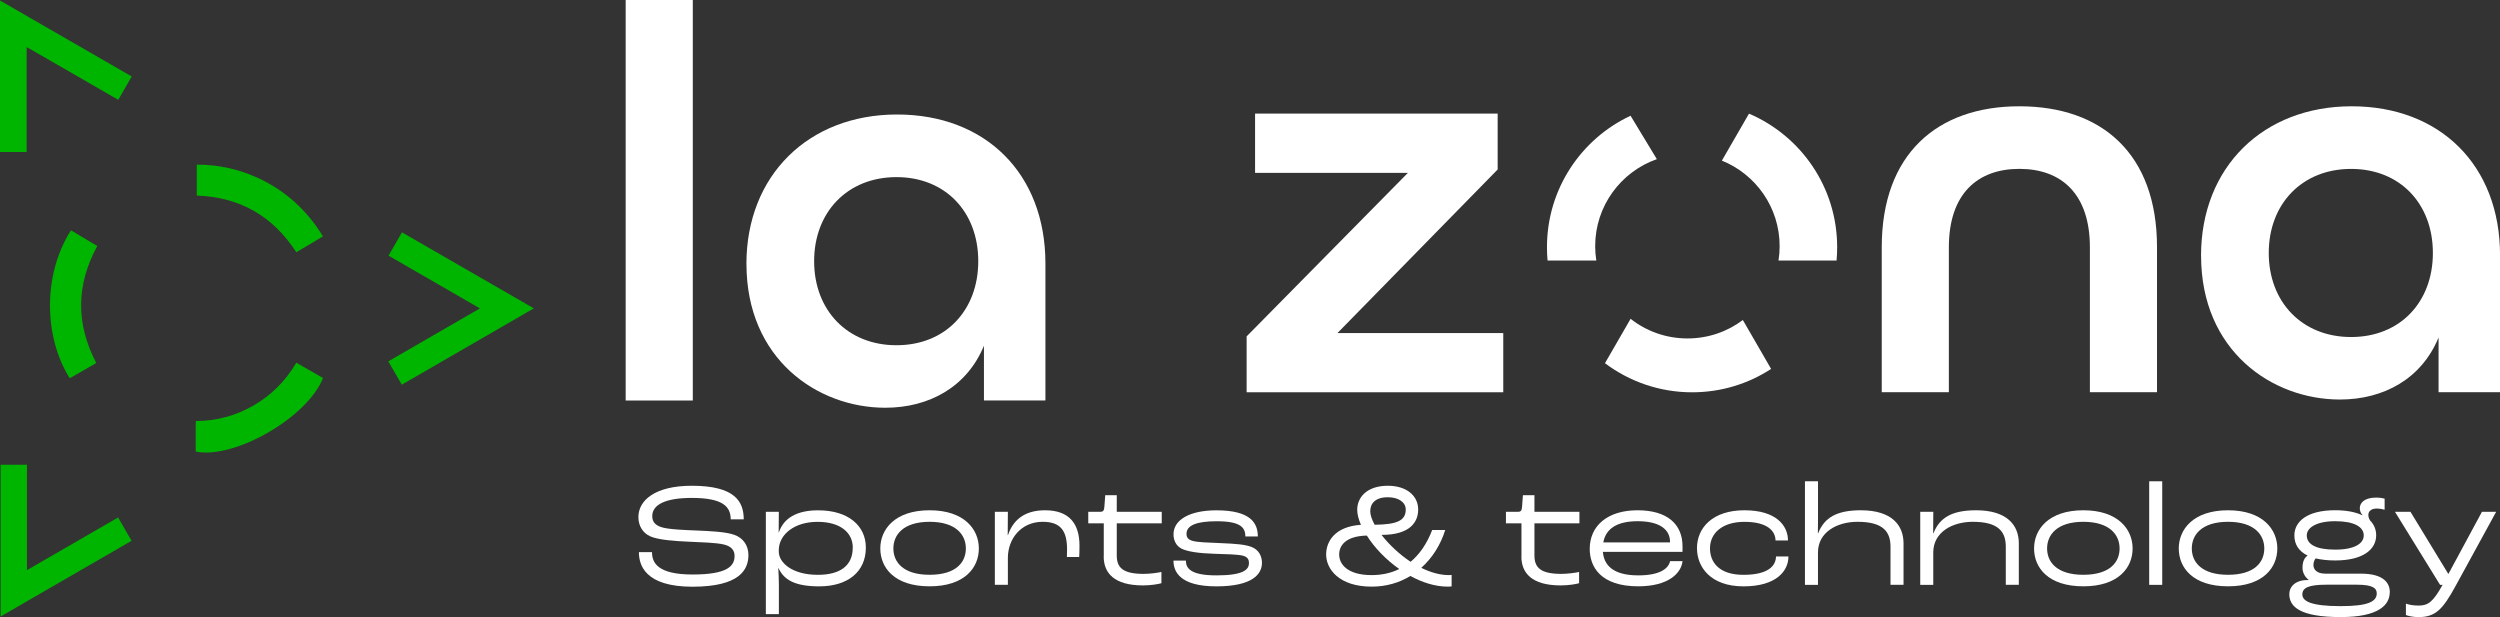 <?xml version="1.0" encoding="UTF-8"?>
<svg id="Layer_2" data-name="Layer 2" xmlns="http://www.w3.org/2000/svg" viewBox="0 0 633.19 156.3">
  <rect x="0" y="0" width="633.19" height="156.3" fill="#333333" stroke="none"/>
  <defs>
    <style>
      .cls-1 {
        fill: #00b500;
      }

      .cls-1, .cls-2 {
        stroke-width: 0px;
      }

      .cls-2 {
        fill: #fff;
      }
    </style>
  </defs>
  <g id="Layer_1-2" data-name="Layer 1">
    <g>
      <g>
        <path class="cls-2" d="M161.84,139.85h3.3c0,2.59,1.31,5.66,10.27,5.66s10.64-2.21,10.64-4.72c0-1.46-.86-2.4-2.59-2.85-1.95-.52-6.18-.6-9.18-.75-3.19-.15-7.5-.41-9.59-1.35-1.84-.82-3-2.62-3-4.87,0-4.31,4.31-7.94,13.53-7.94,11.02,0,13.15,4.08,13.15,8.51h-3.3c0-3.26-2.02-5.43-9.86-5.43-6.86,0-10.01,1.8-10.01,4.61,0,1.46.79,2.25,2.14,2.74,1.72.64,6.22.79,9.03.9,3.37.15,7.35.3,9.59,1.09,2.29.79,3.6,2.74,3.6,5.13,0,3.64-2.14,8.02-14.17,8.02s-13.57-5.51-13.57-8.73Z"/>
        <path class="cls-2" d="M193.96,129.62h3.3l-.04,5.25h.04c1.2-3.63,4.53-5.62,9.97-5.62,7.65,0,12.07,3.93,12.07,9.44,0,6.22-4.68,9.82-11.8,9.82-6.18,0-8.96-1.65-10.34-4.65h-.04c.08,1.27.15,3.26.15,4.12v7.57h-3.3v-25.93ZM215.99,138.69c0-3.67-3-6.52-8.92-6.52s-9.71,3.22-9.82,7.01v.56c0,2.7,3.3,5.85,9.89,5.85,5.66,0,8.84-2.32,8.84-6.89Z"/>
        <path class="cls-2" d="M222.96,138.91c0-4.8,3.64-9.67,12.48-9.67s12.48,4.87,12.48,9.67-3.52,9.59-12.48,9.59-12.48-4.76-12.48-9.59ZM244.63,138.91c0-3.45-2.51-6.75-9.18-6.75s-9.18,3.3-9.18,6.75,2.47,6.67,9.18,6.67,9.18-3.18,9.18-6.67Z"/>
        <path class="cls-2" d="M251.97,129.62h3.3l-.04,5.88h.08c1.2-3.56,3.93-6.26,9.37-6.26,6.11,0,8.73,3.37,8.73,8.99,0,1.27-.04,2.36-.08,2.85h-3.11c0-.45.04-1.27.04-1.91,0-4.68-1.57-7.01-6.18-7.01-5.43,0-8.81,4.27-8.81,9.14v6.82h-3.3v-18.51Z"/>
        <path class="cls-2" d="M279.56,140.93v-8.39h-3.93v-2.92h3.11c.67,0,.9-.34.97-1.24l.22-2.96h2.92v4.2h11.39v2.92h-11.39v8.13c0,3,1.42,4.68,6.78,4.68,1.57,0,3.6-.26,4.53-.49v2.85c-.71.22-2.62.56-4.65.56-7.35,0-9.97-3.15-9.97-7.35Z"/>
        <path class="cls-2" d="M297.21,141.98h3.15c0,1.84,1.01,3.75,7.72,3.75s8.25-1.39,8.25-3.11c0-.86-.3-1.54-1.5-1.87-1.2-.34-4.5-.41-7.2-.49-3.97-.11-6.93-.56-8.39-1.31-1.39-.71-2.02-2.14-2.02-3.63,0-3.64,4.05-6.07,10.87-6.07,8.69,0,10.49,3.26,10.49,6.63h-3.15c-.04-2.25-1.16-3.86-7.27-3.86-4.95,0-7.65.97-7.65,3.19,0,.82.34,1.42,1.46,1.76,1.35.41,4.12.45,7.42.6,3.71.15,6.07.34,7.72,1.01,1.76.75,2.51,2.32,2.51,3.97,0,2.74-2.21,5.96-11.54,5.96s-10.87-3.79-10.87-6.52Z"/>
        <path class="cls-2" d="M367.66,145.62v2.89c-.41.07-.82.07-.97.07-3.19,0-6.45-1.05-9.48-2.7-2.81,1.72-6.11,2.7-9.82,2.7-8.28,0-11.51-4.5-11.51-8.13,0-3.26,2.14-7.08,8.81-7.53-.6-1.39-.94-2.7-.94-3.82,0-3.04,2.36-6.07,7.76-6.07,4.68,0,7.68,2.47,7.68,6.03,0,3.19-2.1,6.41-9.22,6.41l-.04.04c1.84,2.36,4.42,4.83,7.34,6.78,2.25-1.87,4.12-4.54,5.47-8.06h3.3c-1.16,3.75-3.26,7.08-6.07,9.59,2.29,1.12,4.68,1.84,7.01,1.84.15,0,.3,0,.67-.04ZM347.39,145.66c2.51,0,4.87-.49,7.01-1.54-3.41-2.4-6.33-5.47-8.21-8.47h-.11c-5.25.15-6.9,2.51-6.9,4.8,0,2.44,2.1,5.21,8.21,5.21ZM347.05,129.5c0,.9.41,2.1,1.12,3.41,5.62-.08,7.87-1.01,7.87-3.86,0-1.8-1.76-3.11-4.53-3.11-3.22,0-4.46,1.61-4.46,3.56Z"/>
        <path class="cls-2" d="M385.35,140.93v-8.39h-3.93v-2.92h3.11c.67,0,.9-.34.97-1.24l.22-2.96h2.92v4.2h11.39v2.92h-11.39v8.13c0,3,1.42,4.68,6.78,4.68,1.57,0,3.6-.26,4.53-.49v2.85c-.71.22-2.62.56-4.65.56-7.35,0-9.97-3.15-9.97-7.35Z"/>
        <path class="cls-2" d="M426.13,139.77h-20.16c.26,3.19,2.36,5.96,8.96,5.96,5.62,0,7.68-1.8,8.06-3.6h3.15c-.3,3-3.52,6.37-11.21,6.37-9.56,0-12.29-4.98-12.29-9.48,0-5.88,4.54-9.78,12.11-9.78s11.39,3.56,11.39,9.11v1.42ZM422.98,137.26c0-3.11-2.55-5.25-8.21-5.25-5.25,0-8.06,1.91-8.69,5.36h16.9v-.11Z"/>
        <path class="cls-2" d="M429.8,138.87c0-5.25,4.01-9.63,12.03-9.63s11.02,3.86,11.02,7.65h-3.15c-.04-2.47-2.14-4.72-7.87-4.72s-8.73,2.96-8.73,6.71c0,3.45,2.21,6.71,8.47,6.71s8.21-2.25,8.25-4.65h3.15c0,3.63-3,7.57-11.39,7.57s-11.77-4.95-11.77-9.63Z"/>
        <path class="cls-2" d="M457.16,121.9h3.3v9.52c0,1.27,0,1.99-.04,3.63h.08c1.54-3.93,4.68-5.81,10.79-5.81,7.91,0,10.83,3.82,10.83,8.39v10.49h-3.3v-9.63c0-3.9-1.95-6.33-8.36-6.33-5.13,0-10.01,2.59-10.01,7.76v8.21h-3.3v-26.23Z"/>
        <path class="cls-2" d="M486.36,129.62h3.3l-.04,5.43h.08c1.54-3.93,4.68-5.81,10.79-5.81,7.91,0,10.83,3.82,10.83,8.39v10.49h-3.3v-9.63c0-3.9-1.95-6.33-8.36-6.33-5.13,0-10.01,2.59-10.01,7.76v8.21h-3.3v-18.51Z"/>
        <path class="cls-2" d="M515.18,138.91c0-4.8,3.64-9.67,12.48-9.67s12.48,4.87,12.48,9.67-3.52,9.59-12.48,9.59-12.48-4.76-12.48-9.59ZM536.84,138.91c0-3.45-2.51-6.75-9.18-6.75s-9.18,3.3-9.18,6.75,2.47,6.67,9.18,6.67,9.18-3.18,9.18-6.67Z"/>
        <path class="cls-2" d="M544.34,121.9h3.3v26.23h-3.3v-26.23Z"/>
        <path class="cls-2" d="M551.83,138.91c0-4.8,3.64-9.67,12.48-9.67s12.48,4.87,12.48,9.67-3.52,9.59-12.48,9.59-12.48-4.76-12.48-9.59ZM573.49,138.91c0-3.45-2.51-6.75-9.18-6.75s-9.18,3.3-9.18,6.75,2.47,6.67,9.18,6.67,9.18-3.18,9.18-6.67Z"/>
        <path class="cls-2" d="M605.27,149.96c0,3.3-2.85,6.33-12.44,6.33-10.42,0-13-2.7-13-5.77,0-2.17,1.84-3.71,4.87-3.6l.04-.04c-1.2-.94-1.57-2.17-1.57-3.07,0-1.42.41-2.51,1.27-3.07v-.04c-2.14-1.05-3.33-2.74-3.33-5.1,0-3.45,3.15-6.37,10.34-6.37,2.81,0,5.13.45,6.86,1.27l.04-.08c-.38-.34-.67-1.01-.67-1.69,0-1.42,1.24-2.7,4.12-2.7.94,0,1.8.15,2.17.26v2.81c-.38-.11-1.2-.3-2.02-.3-1.54,0-2.1.86-2.1,1.57,0,.49.11.9.41,1.42,1.01,1.01,1.57,2.29,1.57,3.79,0,3.56-3.3,6.37-10.38,6.37-1.87,0-3.52-.19-4.95-.52-.19.23-.56.83-.56,1.65,0,1.16.82,2.21,3.04,2.21h8.99c5.77,0,7.31,2.4,7.31,4.65ZM601.97,150.26c0-1.27-1.01-2.17-4.98-2.17h-7.83c-4.61,0-6.03.86-6.03,2.47,0,1.72,2.25,2.96,9.71,2.96,6.97,0,9.14-1.16,9.14-3.26ZM584.25,135.61c0,2.25,2.32,3.6,7.2,3.6s7.23-1.54,7.23-3.6c0-2.17-2.44-3.6-7.23-3.6s-7.2,1.65-7.2,3.6Z"/>
        <path class="cls-2" d="M609.36,155.77v-2.88c.6.22,1.76.49,3.18.49,2.47,0,3.67-.9,6.11-5.25h-.64l-11.43-18.51h3.93l9.56,15.7h.08l8.47-15.7h3.6l-10.31,18.85c-3.19,5.81-5.02,7.83-9.37,7.83-1.39,0-2.62-.3-3.18-.53Z"/>
      </g>
      <g>
        <path class="cls-1" d="M0,.13c11.12,6.42,22.17,12.79,33.36,19.24-1.14,1.97-2.25,3.9-3.41,5.91-7.73-4.46-15.38-8.87-23.2-13.37v26.59H0V.13Z"/>
        <path class="cls-1" d="M98.4,64.76c1.17-2.03,2.25-3.9,3.41-5.91,11.11,6.41,22.16,12.78,33.39,19.25-11.19,6.47-22.25,12.86-33.44,19.33-1.14-1.96-2.25-3.89-3.41-5.91,7.74-4.47,15.41-8.91,23.2-13.41-7.76-4.48-15.39-8.88-23.13-13.35h-.01Z"/>
        <path class="cls-1" d="M6.84,144.39c7.82-4.52,15.38-8.88,23.07-13.33,1.14,1.97,2.25,3.9,3.41,5.91-11.05,6.39-22.05,12.74-33.17,19.17v-38.43h6.68v26.68Z"/>
        <path class="cls-1" d="M24.36,91.96c-2.28,1.3-4.48,2.57-6.7,3.84-6.53-10.35-6.9-26.16.31-37.47,2.21,1.32,4.43,2.64,6.67,3.98-5.37,9.85-5.46,19.66-.26,29.64h-.01Z"/>
        <path class="cls-1" d="M75.06,91.87c2.3,1.32,4.53,2.6,6.75,3.87-3.92,9.95-22.32,20.61-32.24,18.64v-6.62c0-.34.02-.68.05-1.12,5.29-.03,10.19-1.37,14.72-4.01,4.51-2.63,8.04-6.24,10.71-10.76h.01Z"/>
        <path class="cls-1" d="M81.8,59.86c-2.3,1.38-4.5,2.69-6.75,4.03-5.93-9.16-14.3-13.98-25.21-14.35v-7.84c5.44,0,10.61,1.12,15.51,3.38,6.94,3.21,12.36,8.13,16.44,14.77h.01Z"/>
      </g>
      <g>
        <path class="cls-2" d="M158.47,0h17v101.44h-17V0Z"/>
        <path class="cls-2" d="M189.05,66.86c0-22.43,15.71-37.86,38.15-37.86s37.58,15,37.58,37.71v34.71h-15.57v-13.86c-4.29,10.43-13.86,15.71-25,15.71-17.14,0-35.15-12.29-35.15-36.43h0ZM247.77,66.15c0-12.43-8.29-21.29-20.71-21.29s-20.86,8.86-20.86,21.29,8.43,21.29,20.86,21.29,20.71-8.86,20.71-21.29Z"/>
      </g>
      <g>
        <g>
          <path class="cls-2" d="M315.73,85.21l40.86-41.43h-38.71v-15h61.44v14.15l-40.58,41.43h42v15h-65v-14.14h0Z"/>
          <path class="cls-2" d="M476.6,62.63c0-23.58,14-35.71,34.86-35.71s34.86,12,34.86,35.71v36.71h-17v-36.71c0-13.43-7.14-19.86-17.86-19.86s-17.86,6.43-17.86,19.86v36.71h-17v-36.71h0Z"/>
          <path class="cls-2" d="M557.47,64.78c0-22.43,15.71-37.86,38.15-37.86s37.58,15,37.58,37.71v34.71h-15.57v-13.86c-4.29,10.43-13.86,15.71-25,15.71-17.14,0-35.15-12.29-35.15-36.43h0ZM616.19,64.07c0-12.43-8.29-21.29-20.71-21.29s-20.86,8.86-20.86,21.29,8.43,21.29,20.86,21.29,20.71-8.86,20.71-21.29Z"/>
        </g>
        <path class="cls-2" d="M419.64,40.31l-6.66-11c-12.51,5.86-21.17,18.57-21.17,33.29,0,1.15.05,2.27.15,3.39h12.35c-.19-1.18-.29-2.4-.29-3.64,0-10.19,6.52-18.85,15.61-22.04ZM442.98,28.78l-6.87,11.9c8.58,3.46,14.63,11.85,14.63,21.67,0,1.24-.1,2.46-.29,3.64h14.71c.1-1.12.15-2.25.15-3.39,0-15.18-9.2-28.22-22.34-33.82ZM427.39,85.72c-5.44,0-10.44-1.86-14.4-4.97l-6.49,11.24c6.15,4.62,13.8,7.37,22.08,7.37,7.37,0,14.24-2.17,20-5.92l-7.16-12.39c-3.9,2.94-8.76,4.67-14.02,4.67Z"/>
      </g>
    </g>
  </g>
</svg>
